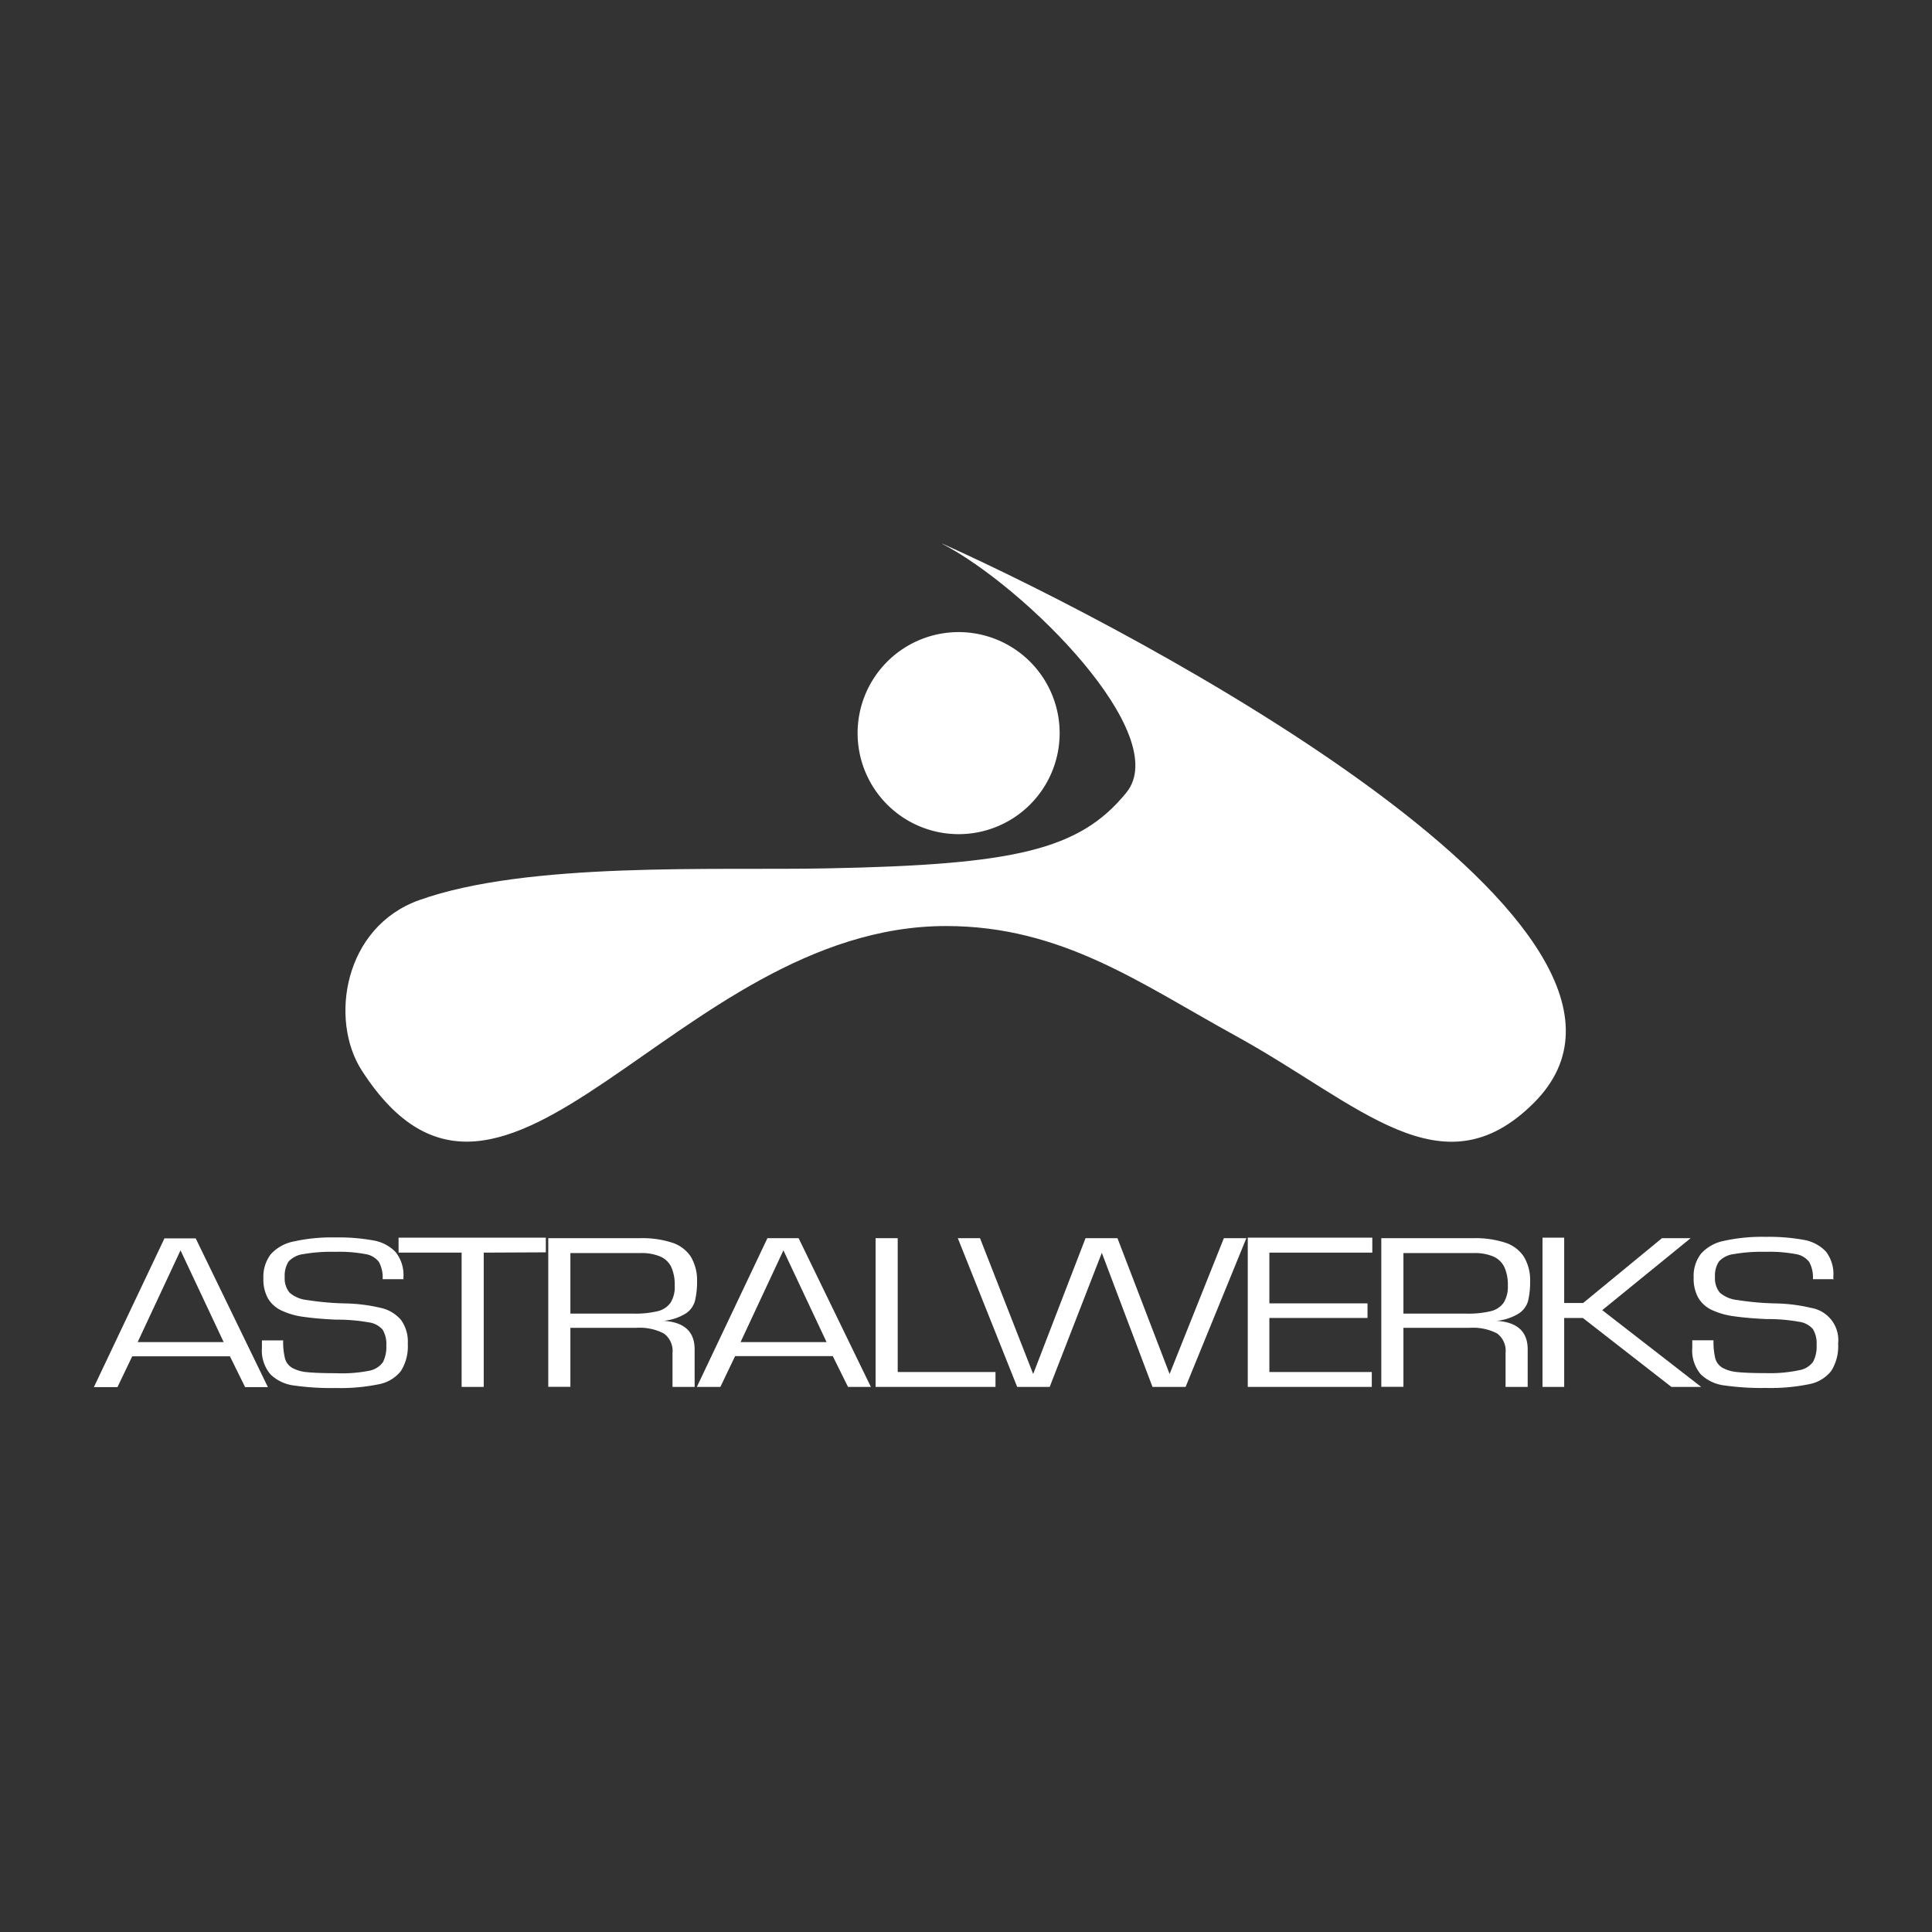 <?xml version="1.0" encoding="UTF-8"?> <svg xmlns="http://www.w3.org/2000/svg" xmlns:xlink="http://www.w3.org/1999/xlink" viewBox="0 0 262 262"><rect x="0" y="0" width="262" height="262" fill="#333333" stroke="none"/><defs><style>.cls-1{fill:none;}.cls-2{clip-path:url(#clip-path);}.cls-3{clip-path:url(#clip-path-2);}.cls-4{fill:#fff;}</style><clipPath id="clip-path"><rect class="cls-1" x="294.56" y="-992.79" width="236.87" height="155.69"></rect></clipPath><clipPath id="clip-path-2"><rect class="cls-1" x="-1968.88" y="-4267.4" width="10008.24" height="5047.9"></rect></clipPath></defs><g id="Layer_2" data-name="Layer 2"><path class="cls-4" d="M127.8,73.73c26.74,12,103.45,52.58,80.22,75.82-12.46,12.46-23.62.17-40.43-9.07-12.89-7.07-23.55-14.9-39.3-14.9-36.68,0-59.91,49.63-79.24,19.57-4.4-6.85-2.43-19.43,7.79-23.08,14.72-5.27,40.3-4,55.31-4.31,25.43-.49,34.24-2.45,40.6-10.28s-13.7-27.88-25-33.75Z"></path><path class="cls-4" d="M143.7,99.41A13.7,13.7,0,1,1,130,85.72a13.7,13.7,0,0,1,13.7,13.69Z"></path><path class="cls-4" d="M30.33,182l-5.85-12.44L18.67,182Zm-17.6,6.11,9.57-20.17h4.24l9.79,20.17H33.24l-2.06-4.18H17.93l-2,4.18Z"></path><path class="cls-4" d="M54.77,173.47H51.89a4.41,4.41,0,0,0-.49-2.31,2.81,2.81,0,0,0-1.84-1.09,19.33,19.33,0,0,0-4.07-.31,22.35,22.35,0,0,0-4.35.31,3.3,3.3,0,0,0-2,1,3.54,3.54,0,0,0-.53,2.1,3.05,3.05,0,0,0,.66,2.13,4.3,4.3,0,0,0,2.38,1,38.65,38.65,0,0,0,5.27.46,22.49,22.49,0,0,1,4.74.61A5,5,0,0,1,54.38,179a5,5,0,0,1,.92,3.22,6.26,6.26,0,0,1-.93,3.7,5,5,0,0,1-3,1.8,25.92,25.92,0,0,1-5.86.51,35.75,35.75,0,0,1-5.63-.34,5.56,5.56,0,0,1-3.2-1.51,5,5,0,0,1-1.16-3.61v-1h2.88a9.09,9.09,0,0,0,.25,2.45,2.11,2.11,0,0,0,1,1.29,5.09,5.09,0,0,0,2,.57c.9.09,2.18.14,3.87.14A19,19,0,0,0,50,185.9a3,3,0,0,0,1.93-1.17,4.57,4.57,0,0,0,.46-2.26,3.81,3.81,0,0,0-.5-2.15,3,3,0,0,0-1.93-1,23.82,23.82,0,0,0-4.38-.36c-1.76-.08-3.23-.21-4.39-.38a10.09,10.09,0,0,1-3-.85,4.2,4.2,0,0,1-1.85-1.65,5.29,5.29,0,0,1-.62-2.74,5,5,0,0,1,1-3.25,5.67,5.67,0,0,1,3.14-1.74,23.68,23.68,0,0,1,5.62-.54,26.45,26.45,0,0,1,5.18.41,5.43,5.43,0,0,1,3,1.59,5,5,0,0,1,1.05,3.41l0,.28Z"></path><polygon class="cls-4" points="62.6 188.08 62.6 169.87 54.05 169.87 54.05 167.84 74.02 167.84 74.02 169.83 65.6 169.87 65.6 188.08 62.6 188.08 62.6 188.08"></polygon><path class="cls-4" d="M77.35,178.14h8.5a13.06,13.06,0,0,0,3.3-.32,3,3,0,0,0,1.77-1.14,4,4,0,0,0,.58-2.35,5.85,5.85,0,0,0-.47-2.51,2.93,2.93,0,0,0-1.51-1.43,6.53,6.53,0,0,0-2.67-.46h-9.5v8.21Zm0,1.93v8h-3V167.91H86.82a13.05,13.05,0,0,1,4.3.6,4.8,4.8,0,0,1,2.55,1.89,6.26,6.26,0,0,1,.86,3.41,11.11,11.11,0,0,1-.29,2.62A3,3,0,0,1,93,178.12a7,7,0,0,1-3,1q4.2.27,4.2,3.87v5.09h-3v-4.6A2.91,2.91,0,0,0,90,180.82a7.12,7.12,0,0,0-3.75-.75Z"></path><path class="cls-4" d="M112.09,182l-5.85-12.44L100.43,182ZM94.5,188.08l9.57-20.17h4.23l9.8,20.17H115l-2.07-4.18H99.69l-2,4.18Z"></path><polygon class="cls-4" points="121.74 167.91 121.74 186.06 135 186.06 135 188.08 118.74 188.08 118.74 167.91 121.74 167.91 121.74 167.91"></polygon><polygon class="cls-4" points="169.02 167.91 160.78 188.08 156.29 188.08 149.42 169.9 142.35 188.08 137.94 188.08 129.89 167.91 132.9 167.91 140.11 186.33 147.21 167.91 151.54 167.91 158.61 186.33 165.97 167.91 169.02 167.91 169.02 167.91"></polygon><polygon class="cls-4" points="172.14 176.75 185.45 176.75 185.45 178.73 172.14 178.73 172.14 186.06 186.03 186.06 186.03 188.08 169.21 188.08 169.21 167.84 186.1 167.84 186.1 169.87 172.14 169.87 172.14 176.75 172.14 176.75"></polygon><path class="cls-4" d="M190.32,178.14h8.51a13,13,0,0,0,3.29-.32,3,3,0,0,0,1.78-1.14,4.1,4.1,0,0,0,.58-2.35,5.7,5.7,0,0,0-.48-2.51,3,3,0,0,0-1.5-1.43,6.58,6.58,0,0,0-2.68-.46h-9.5v8.21Zm0,1.93v8h-3V167.91h12.47a13.07,13.07,0,0,1,4.31.6,4.81,4.81,0,0,1,2.54,1.89,6.17,6.17,0,0,1,.86,3.41,10.67,10.67,0,0,1-.28,2.62,3,3,0,0,1-1.25,1.69,7,7,0,0,1-3,1q4.2.27,4.2,3.87v5.09h-3v-4.6a2.93,2.93,0,0,0-1.16-2.66,7.15,7.15,0,0,0-3.75-.75Z"></path><polygon class="cls-4" points="212.12 167.84 212.12 176.7 214.69 176.7 225.38 167.91 229.27 167.91 217.28 177.67 230.7 188.08 226.66 188.08 214.65 178.73 212.12 178.73 212.12 188.08 209.18 188.08 209.18 167.84 212.12 167.84 212.12 167.84"></polygon><path class="cls-4" d="M248.74,173.47h-2.89a4.31,4.31,0,0,0-.49-2.31,2.81,2.81,0,0,0-1.83-1.09,19.38,19.38,0,0,0-4.08-.31,22.24,22.24,0,0,0-4.34.31,3.27,3.27,0,0,0-2,1,3.46,3.46,0,0,0-.54,2.1,3.05,3.05,0,0,0,.66,2.13,4.34,4.34,0,0,0,2.39,1,38.49,38.49,0,0,0,5.27.46,22.49,22.49,0,0,1,4.74.61,4.42,4.42,0,0,1,3.64,4.84,6.26,6.26,0,0,1-.93,3.7,5,5,0,0,1-3,1.8,26.08,26.08,0,0,1-5.87.51,35.61,35.61,0,0,1-5.62-.34,5.56,5.56,0,0,1-3.21-1.51,5,5,0,0,1-1.15-3.61v-1h2.88a9.6,9.6,0,0,0,.24,2.45,2.15,2.15,0,0,0,1,1.29,5.19,5.19,0,0,0,2,.57c.89.09,2.18.14,3.86.14a19,19,0,0,0,4.49-.39,2.92,2.92,0,0,0,1.93-1.17,4.46,4.46,0,0,0,.46-2.26,3.73,3.73,0,0,0-.5-2.15,3,3,0,0,0-1.92-1,24,24,0,0,0-4.39-.36c-1.76-.08-3.22-.21-4.39-.38a10.27,10.27,0,0,1-3-.85,4.17,4.17,0,0,1-1.84-1.65,5.29,5.29,0,0,1-.63-2.74,4.9,4.9,0,0,1,1-3.25,5.64,5.64,0,0,1,3.13-1.74,23.77,23.77,0,0,1,5.63-.54,26.59,26.59,0,0,1,5.18.41,5.4,5.4,0,0,1,3,1.59,5,5,0,0,1,1,3.41l0,.28Z"></path></g></svg> 